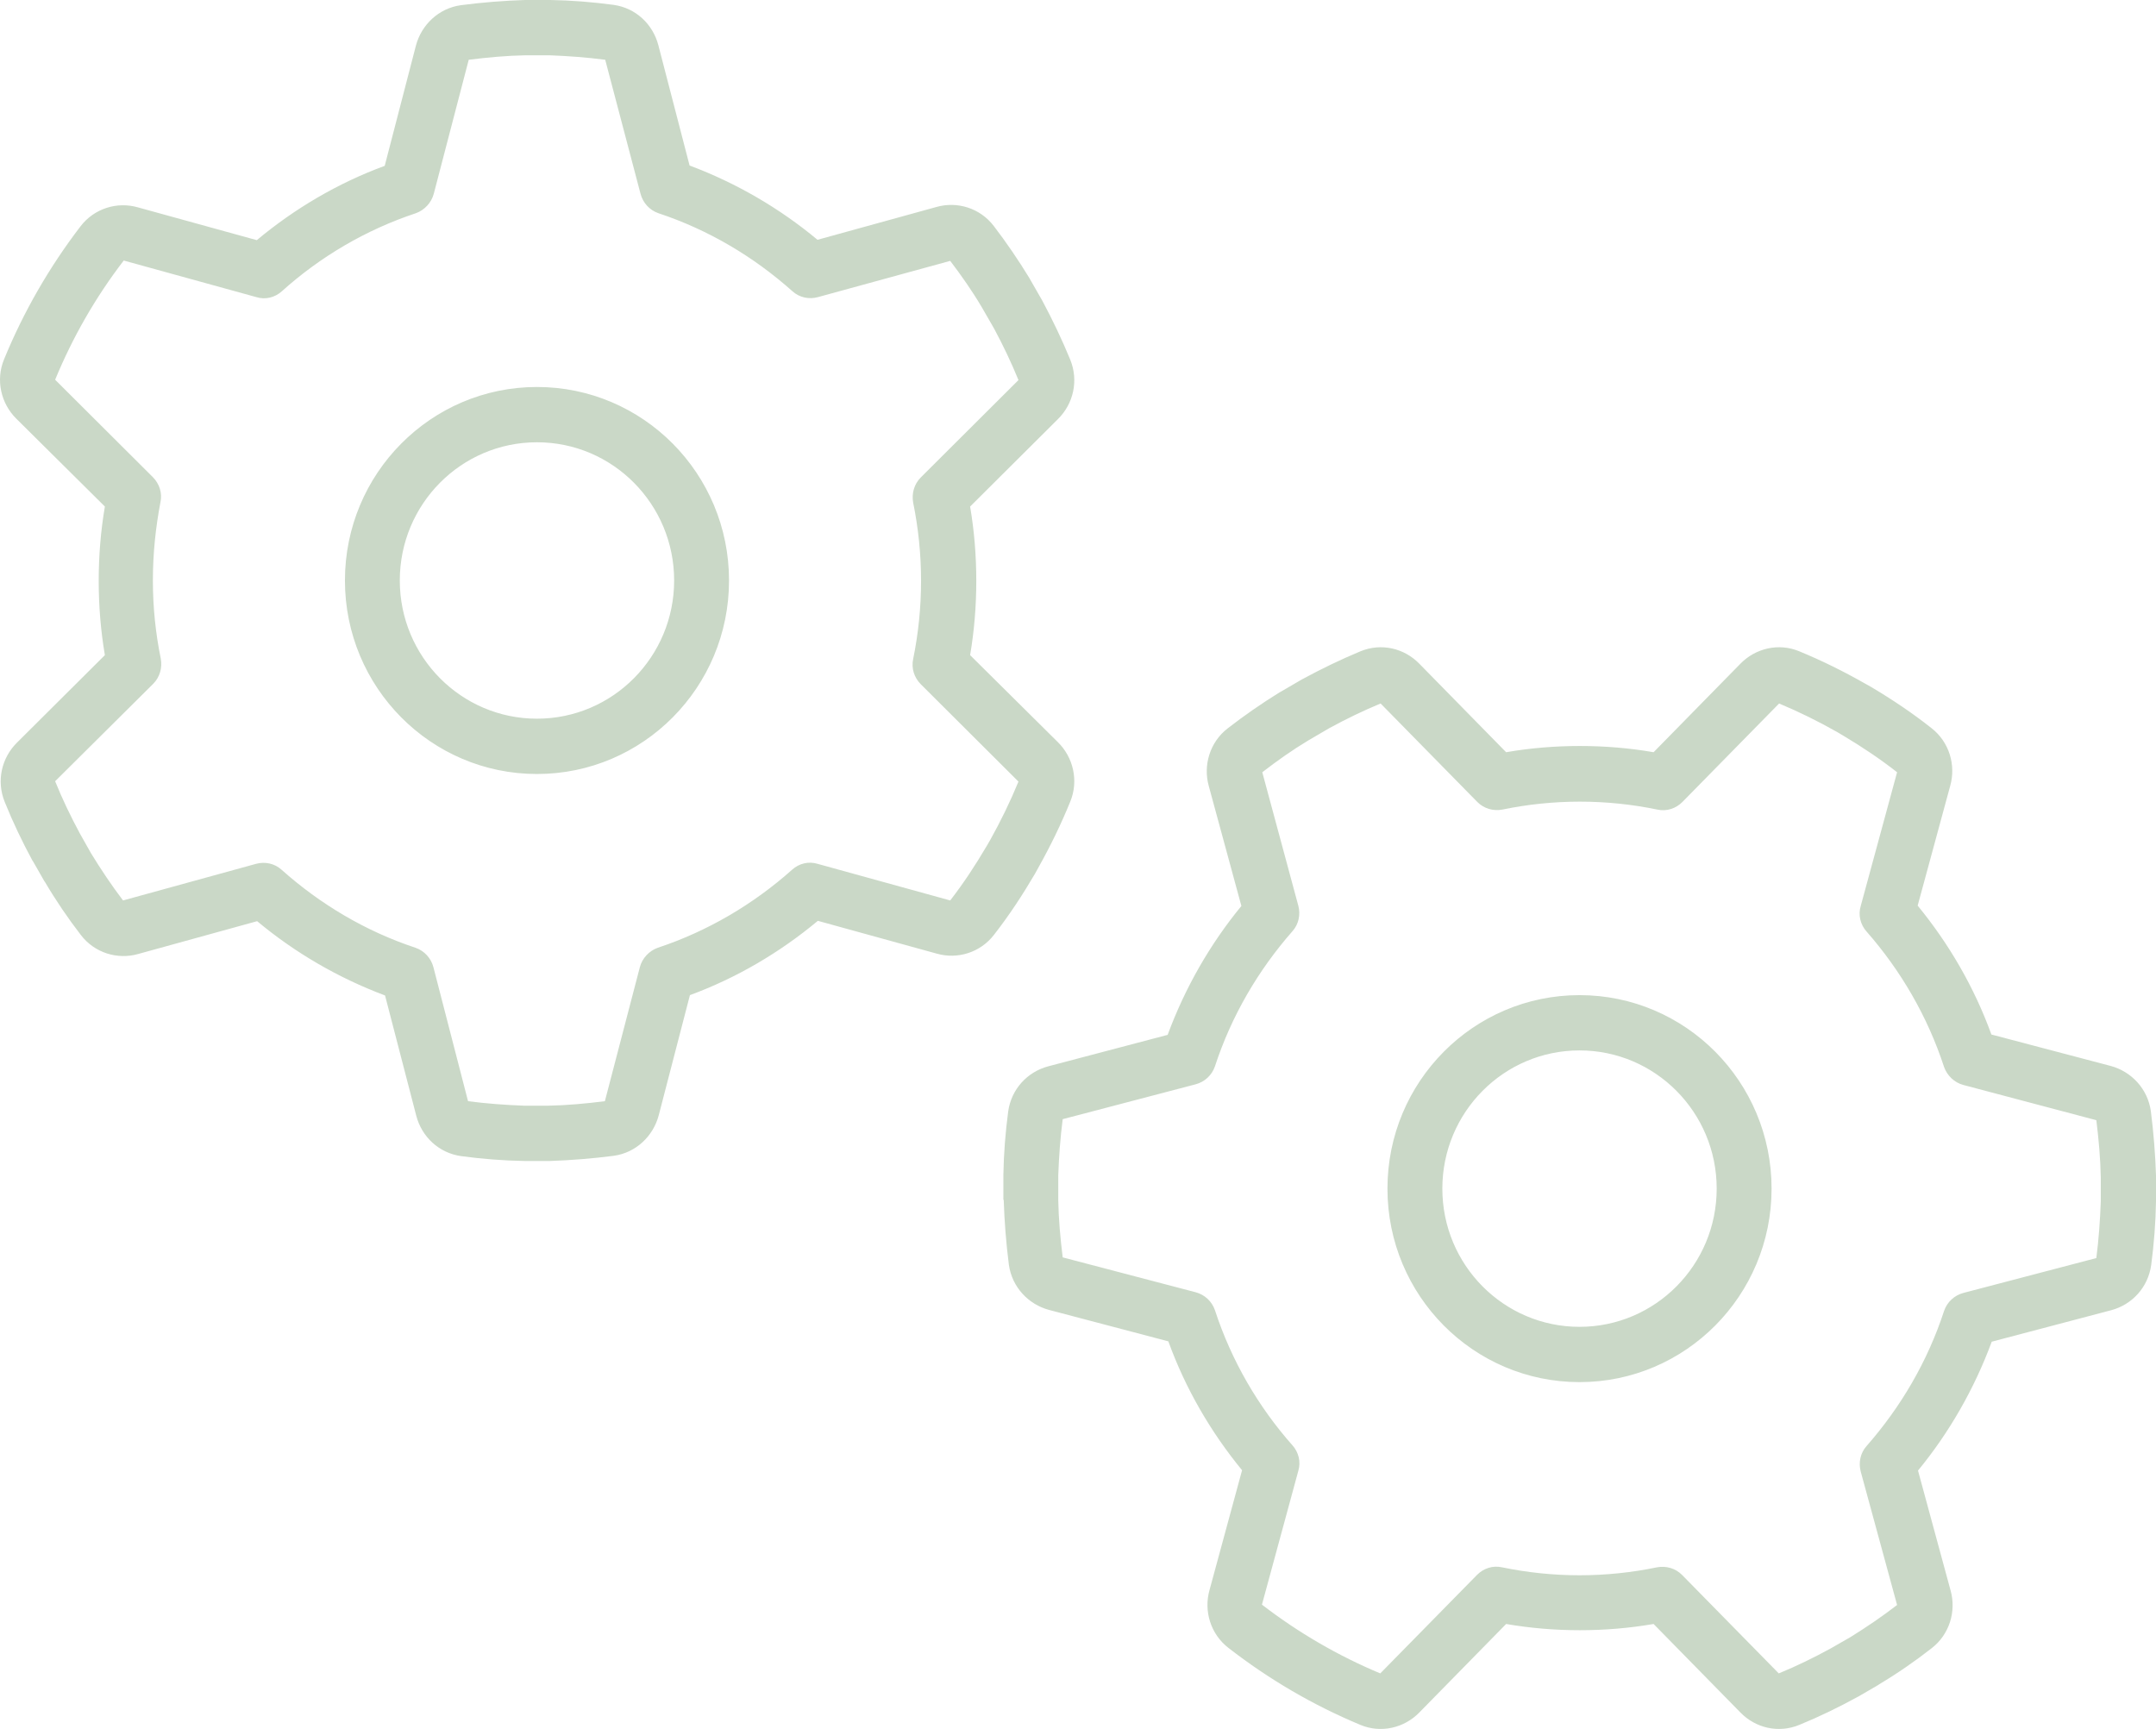 <svg width="101" height="81" viewBox="0 0 101 81" fill="none" xmlns="http://www.w3.org/2000/svg">
<path d="M24.609 0H25.782C26.778 0.016 27.758 0.097 28.738 0.227C29.782 0.372 30.585 1.133 30.842 2.121L32.304 7.754C34.505 8.579 36.529 9.761 38.297 11.234L43.871 9.696C44.835 9.421 45.912 9.745 46.554 10.587C47.149 11.364 47.711 12.189 48.225 13.031L48.241 13.063L48.836 14.1L48.852 14.132C49.318 15.006 49.751 15.912 50.137 16.851C50.538 17.839 50.282 18.923 49.559 19.636L45.446 23.731C45.639 24.864 45.735 26.03 45.735 27.212C45.735 28.393 45.639 29.559 45.446 30.692L49.559 34.771C50.282 35.483 50.538 36.584 50.137 37.556C49.703 38.624 49.205 39.644 48.643 40.647L48.482 40.939C47.904 41.926 47.277 42.881 46.57 43.788C45.928 44.63 44.851 44.953 43.888 44.678L38.313 43.14C36.546 44.613 34.521 45.811 32.32 46.621L30.858 52.254C30.601 53.225 29.798 54.002 28.754 54.148C27.758 54.277 26.746 54.358 25.766 54.391H24.561C23.565 54.374 22.569 54.294 21.605 54.164C20.561 54.018 19.757 53.258 19.5 52.27L18.038 46.637C15.837 45.811 13.813 44.63 12.046 43.156L6.471 44.694C5.507 44.969 4.431 44.646 3.788 43.804C3.178 43.011 2.615 42.185 2.101 41.311L2.085 41.295L1.539 40.34L1.523 40.324C1.041 39.433 0.607 38.527 0.222 37.572C-0.18 36.584 0.077 35.5 0.8 34.787L4.913 30.692C4.72 29.559 4.624 28.393 4.624 27.212C4.624 26.03 4.72 24.864 4.913 23.731L0.768 19.619C0.045 18.907 -0.212 17.806 0.19 16.835C1.105 14.601 2.31 12.513 3.772 10.603C4.415 9.761 5.491 9.437 6.455 9.713L12.03 11.251C13.797 9.777 15.821 8.579 18.022 7.77L19.484 2.137C19.741 1.166 20.544 0.389 21.589 0.243C22.585 0.113 23.597 0.032 24.593 0H24.625H24.609ZM24.625 2.59C23.741 2.606 22.858 2.687 21.958 2.8L20.32 9.081C20.207 9.502 19.886 9.842 19.484 9.988C17.139 10.765 15.002 12.027 13.203 13.646C12.881 13.938 12.431 14.051 12.014 13.921L5.796 12.206C4.479 13.921 3.403 15.799 2.583 17.79L7.162 22.355C7.467 22.663 7.612 23.1 7.515 23.537C7.29 24.719 7.162 25.933 7.162 27.195C7.162 28.458 7.29 29.672 7.531 30.854C7.612 31.291 7.483 31.728 7.178 32.035L2.583 36.6C2.921 37.442 3.322 38.268 3.74 39.045L4.27 39.984C4.736 40.744 5.234 41.489 5.764 42.185L11.998 40.469C12.415 40.356 12.865 40.453 13.187 40.744C15.002 42.363 17.122 43.626 19.468 44.403C19.886 44.549 20.191 44.889 20.303 45.309L21.926 51.59C22.794 51.703 23.677 51.768 24.561 51.801H25.669C26.553 51.785 27.436 51.703 28.336 51.59L29.975 45.309C30.087 44.889 30.409 44.549 30.81 44.403C33.156 43.626 35.292 42.363 37.108 40.744C37.429 40.453 37.879 40.34 38.297 40.469L44.514 42.185C45.141 41.376 45.703 40.518 46.217 39.644L46.378 39.368C46.876 38.478 47.325 37.556 47.711 36.617L43.132 32.052C42.827 31.744 42.683 31.307 42.779 30.87C43.02 29.688 43.148 28.458 43.148 27.212C43.148 25.965 43.02 24.735 42.779 23.553C42.699 23.116 42.827 22.679 43.132 22.371L47.711 17.806C47.374 16.981 46.988 16.172 46.57 15.395L45.992 14.391C45.542 13.63 45.044 12.918 44.514 12.222L38.313 13.921C37.895 14.035 37.445 13.938 37.124 13.646C35.309 12.027 33.188 10.765 30.842 9.988C30.425 9.842 30.119 9.502 30.007 9.081L28.352 2.8C27.485 2.687 26.601 2.622 25.733 2.59H24.625ZM16.159 27.195C16.159 22.189 20.186 18.13 25.155 18.13C30.124 18.13 34.152 22.189 34.152 27.195C34.152 32.202 30.124 36.261 25.155 36.261C20.186 36.261 16.159 32.202 16.159 27.195ZM25.155 33.67C28.704 33.67 31.581 30.771 31.581 27.195C31.581 23.619 28.704 20.72 25.155 20.72C21.606 20.72 18.729 23.619 18.729 27.195C18.729 30.771 21.606 33.67 25.155 33.67ZM47.004 56.236V55.054C47.02 54.051 47.1 53.047 47.229 52.076C47.374 51.024 48.129 50.214 49.109 49.955L54.7 48.482C55.519 46.264 56.692 44.225 58.154 42.444L56.627 36.827C56.354 35.856 56.675 34.771 57.511 34.124C58.282 33.525 59.101 32.958 59.937 32.44L59.969 32.424L60.997 31.825L61.029 31.809C61.897 31.339 62.796 30.902 63.728 30.514C64.708 30.109 65.785 30.368 66.492 31.097L70.556 35.241C71.681 35.046 72.837 34.949 74.01 34.949C75.183 34.949 76.34 35.046 77.464 35.241L81.529 31.097C82.236 30.368 83.328 30.109 84.292 30.514C85.352 30.951 86.364 31.453 87.361 32.019L87.65 32.181C88.63 32.764 89.578 33.395 90.477 34.108C91.313 34.755 91.634 35.84 91.361 36.811L89.835 42.428C91.296 44.209 92.485 46.248 93.289 48.466L98.879 49.939C99.843 50.198 100.614 51.008 100.759 52.06C100.888 53.063 100.968 54.083 101 55.071V55.103V56.285C100.984 57.288 100.904 58.292 100.775 59.263C100.63 60.315 99.875 61.125 98.895 61.384L93.305 62.857C92.485 65.075 91.313 67.114 89.851 68.895L91.377 74.512C91.65 75.483 91.329 76.568 90.493 77.215C89.706 77.831 88.887 78.397 88.019 78.915L88.003 78.931L87.055 79.482L87.023 79.498C86.139 79.983 85.24 80.421 84.292 80.809C83.312 81.214 82.236 80.955 81.529 80.226L77.464 76.082C76.34 76.276 75.183 76.374 74.01 76.374C72.837 76.374 71.681 76.276 70.556 76.082L66.492 80.226C65.785 80.955 64.692 81.214 63.728 80.809C61.511 79.886 59.439 78.672 57.543 77.199C56.708 76.552 56.386 75.467 56.66 74.496L58.186 68.879C56.724 67.098 55.535 65.058 54.732 62.841L49.141 61.368C48.177 61.109 47.406 60.299 47.261 59.247C47.133 58.243 47.052 57.224 47.02 56.22V56.188L47.004 56.236ZM49.575 56.22C49.591 57.11 49.671 58.001 49.783 58.907L56.017 60.542C56.434 60.655 56.772 60.963 56.916 61.384C57.688 63.747 58.941 65.9 60.547 67.713C60.837 68.037 60.949 68.49 60.82 68.911L59.117 75.176C60.82 76.487 62.684 77.572 64.66 78.397L69.191 73.784C69.496 73.476 69.93 73.33 70.363 73.427C71.536 73.67 72.757 73.8 73.994 73.8C75.231 73.8 76.452 73.67 77.625 73.427C78.059 73.347 78.492 73.476 78.798 73.784L83.328 78.397C84.163 78.057 84.983 77.652 85.754 77.231L86.686 76.697C87.441 76.228 88.18 75.726 88.871 75.192L87.168 68.943C87.055 68.522 87.152 68.069 87.441 67.746C89.047 65.916 90.3 63.78 91.072 61.416C91.216 60.995 91.553 60.688 91.971 60.574L98.205 58.939C98.317 58.065 98.381 57.175 98.413 56.285V55.168C98.397 54.277 98.317 53.387 98.205 52.48L91.971 50.829C91.553 50.716 91.216 50.392 91.072 49.988C90.3 47.624 89.047 45.471 87.441 43.642C87.152 43.318 87.039 42.865 87.168 42.444L88.871 36.179C88.067 35.548 87.216 34.982 86.348 34.464L86.075 34.302C85.192 33.8 84.276 33.347 83.344 32.958L78.814 37.572C78.508 37.879 78.075 38.025 77.641 37.928C76.468 37.685 75.247 37.556 74.01 37.556C72.773 37.556 71.552 37.685 70.379 37.928C69.946 38.009 69.512 37.879 69.207 37.572L64.676 32.958C63.857 33.298 63.053 33.687 62.282 34.108L61.286 34.69C60.531 35.144 59.824 35.645 59.133 36.179L60.82 42.428C60.933 42.849 60.837 43.302 60.547 43.626C58.941 45.455 57.688 47.592 56.916 49.955C56.772 50.376 56.434 50.684 56.017 50.797L49.783 52.432C49.671 53.306 49.607 54.18 49.575 55.071V56.22ZM73.994 64.751C69.025 64.751 64.997 60.693 64.997 55.686C64.997 50.679 69.025 46.621 73.994 46.621C78.963 46.621 82.991 50.679 82.991 55.686C82.991 60.693 78.963 64.751 73.994 64.751ZM80.42 55.686C80.42 52.11 77.543 49.211 73.994 49.211C70.445 49.211 67.568 52.11 67.568 55.686C67.568 59.262 70.445 62.161 73.994 62.161C77.543 62.161 80.42 59.262 80.42 55.686Z" fill="#CAD8C7"/>
</svg>
